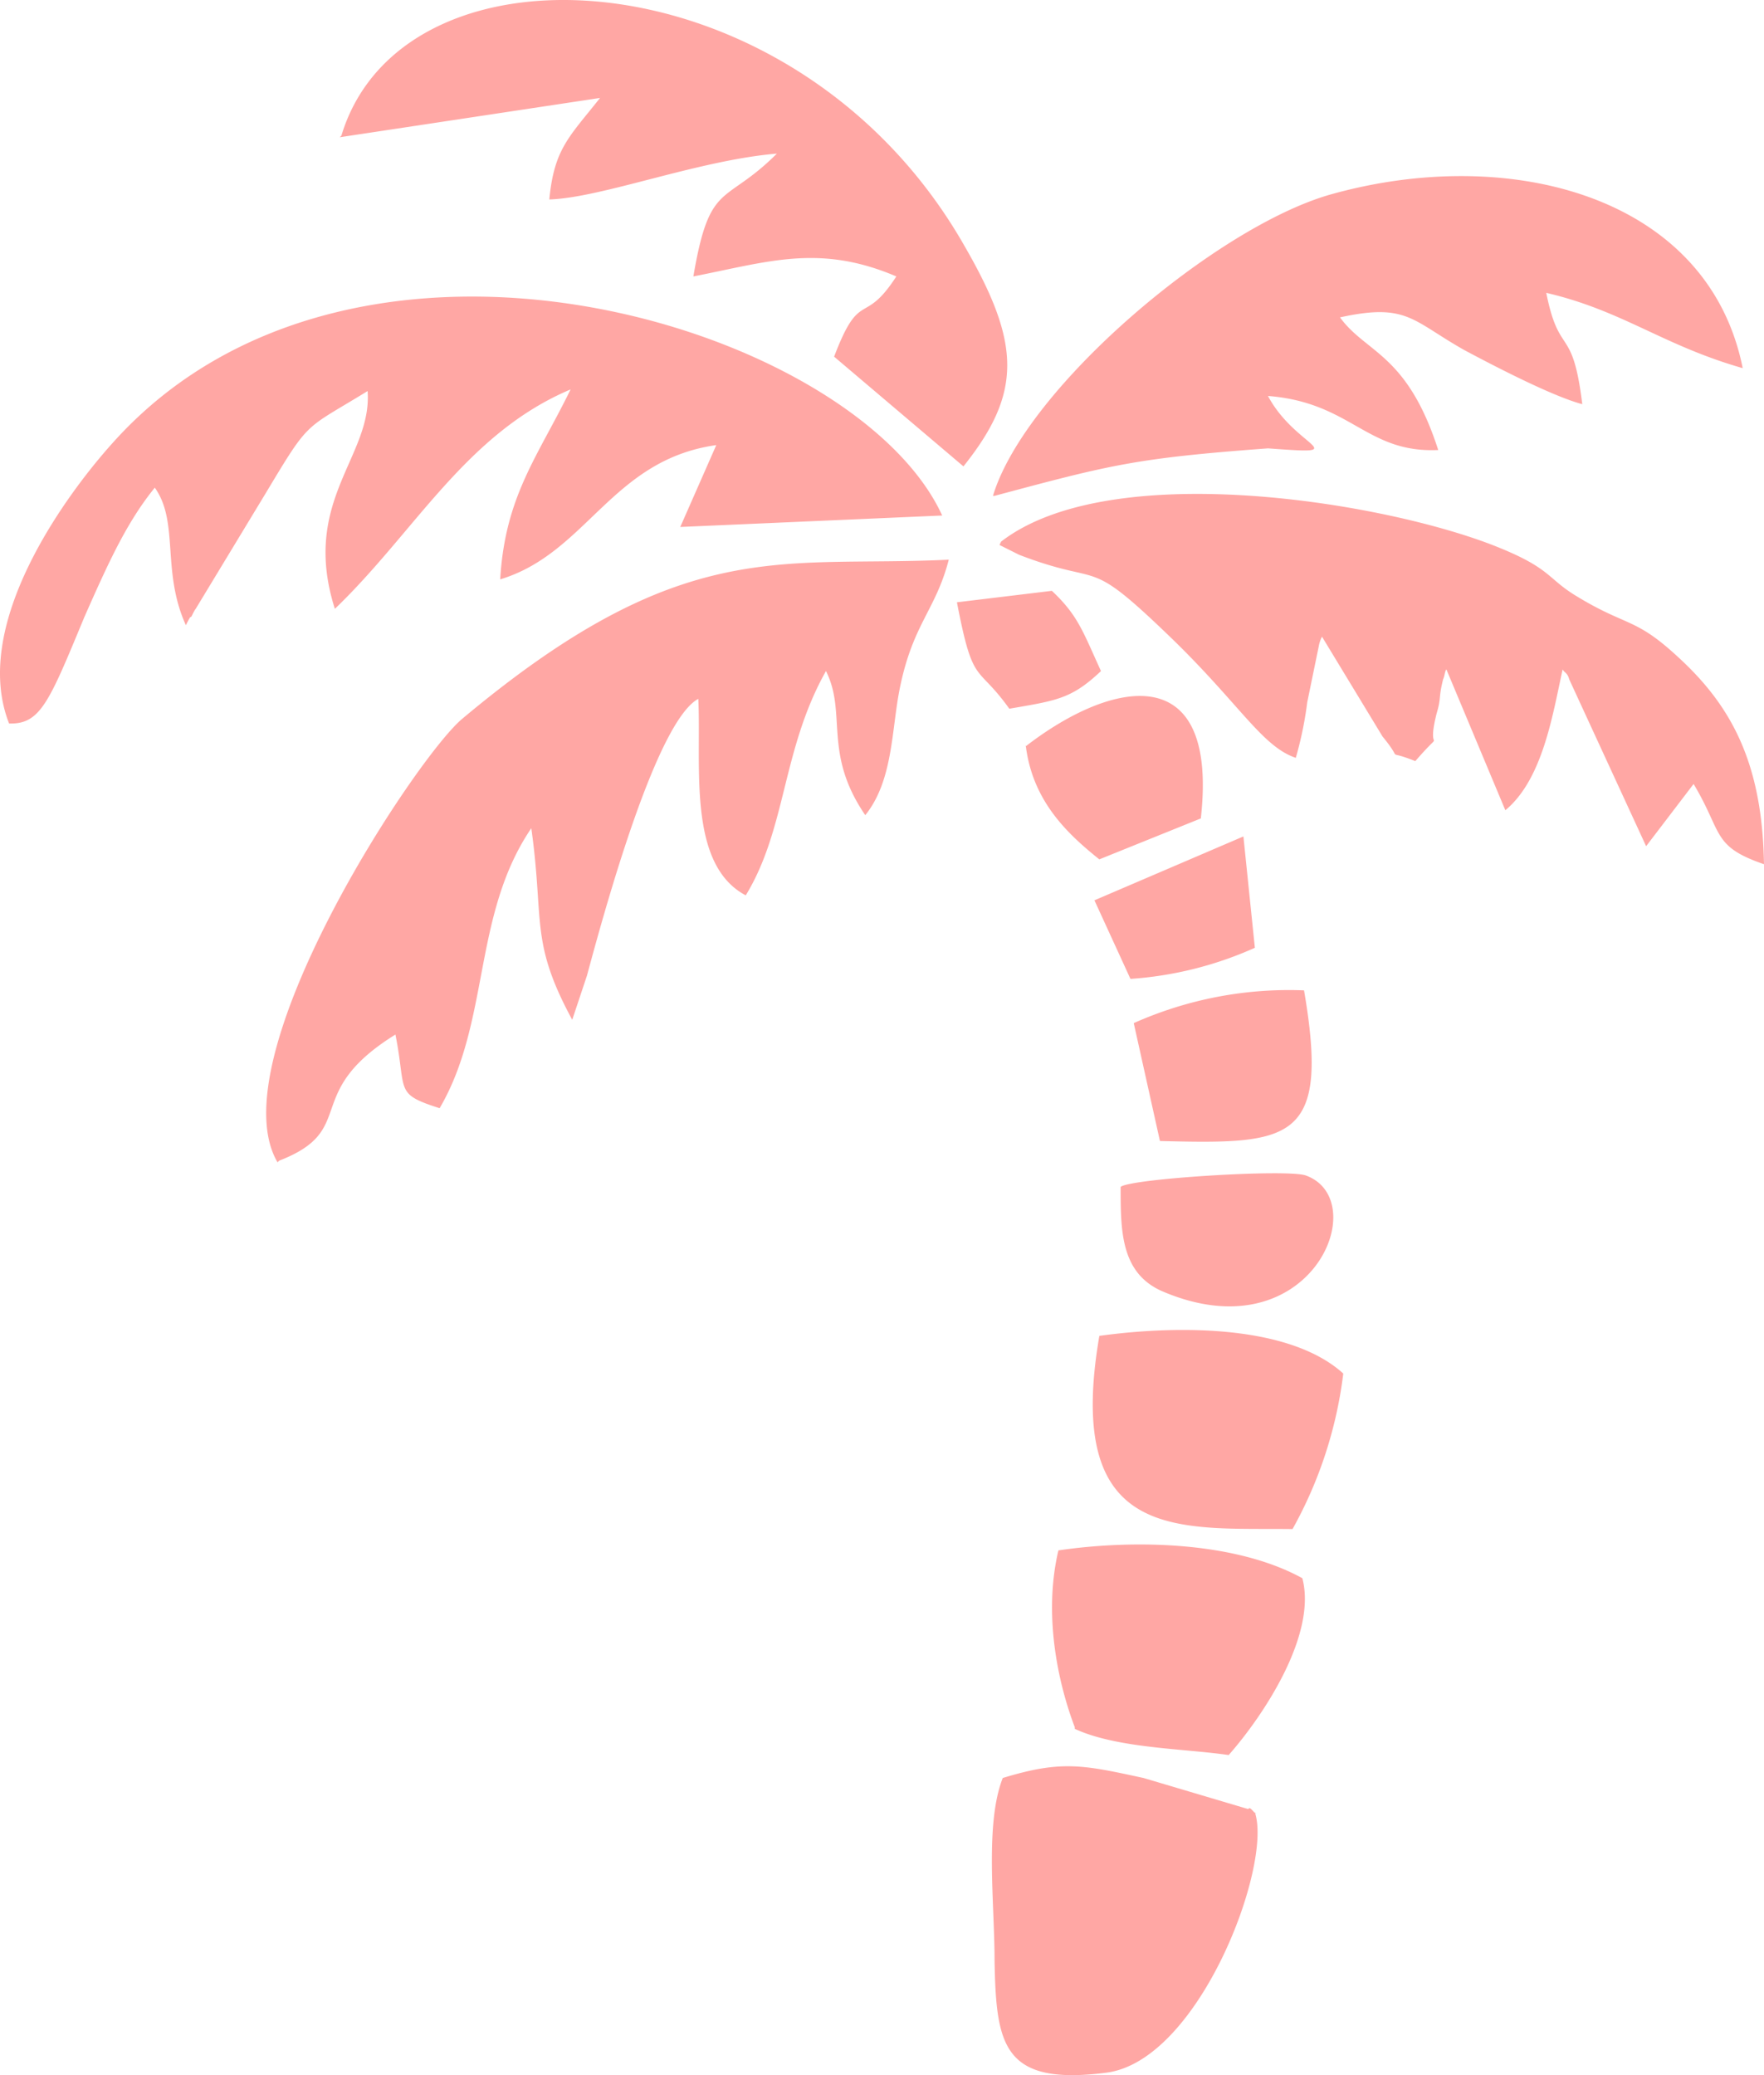 <svg xmlns="http://www.w3.org/2000/svg" id="Capa_x0020_1" width="146.893" height="172.758" viewBox="0 0 146.893 172.758"><path id="Trazado_4" data-name="Trazado 4" d="M23.239,96.619c6.68-2.59,1.772-5.589,9.679-10.5.954,4.771-.136,4.908,3.681,6.134,4.226-7.225,2.726-16.086,7.634-23.311,1.091,7.77-.136,9.406,3.408,15.95l1.227-3.681c1.363-5.044,5.725-21.13,9.27-23.038.273,5.453-.954,13.768,3.953,16.359,3.408-5.589,3-12.133,6.68-18.676,1.772,3.544-.273,6.816,3.272,12,2.317-2.863,2.181-7.089,2.863-10.5,1.091-5.453,3-6.543,4.09-10.769-14.041.682-22.084-2.181-40.487,13.223C34.69,62.947,18.059,88.167,23.1,96.755ZM.61,60.221c2.726.136,3.408-1.636,6.407-8.861,2.045-4.635,3.544-7.907,5.862-10.769,2.045,2.863.545,6.952,2.59,11.451.136-.273.409-.818.409-.682s.273-.545.409-.682L22.149,41c3.681-6.134,3.135-5.18,8.452-8.452.409,5.453-5.589,9.134-2.726,18.131,6.68-6.407,10.906-14.586,19.63-18.267C44.778,38,42.052,41.272,41.643,48.225c7.225-2.181,9.27-9.951,17.994-11.178l-3,6.816,21.811-.954c-7.225-15.813-48.939-28.627-69.115-6C5.654,41-2.525,51.905.746,60.221ZM83.221,45.362l1.636.818c7.089,2.726,5.453,0,12.269,6.543,6,5.725,7.907,9.406,10.769,10.36a30.5,30.5,0,0,0,.954-4.635l.954-4.635a2.826,2.826,0,0,1,.273-.818l5.044,8.316c1.909,2.317,0,.954,2.726,2.045,2.726-3.135.818-.136,1.772-3.953.409-1.363.136-1.227.545-2.863.136-.273.136-.682.273-.818l4.908,11.724c3.135-2.59,3.953-8.043,4.771-11.724.136.273.409.273.545.818l6.407,13.9,3.953-5.18c2.454,4.09,1.5,5.18,5.862,6.68-.136-8.452-2.726-13.223-7.225-17.313-3.544-3.272-4.226-2.454-8.452-5.044-2.454-1.5-2.045-2.317-6.952-4.226-9.542-3.681-31.9-7.225-40.9-.273Zm-.409-4.09c9.679-2.59,11.724-3.135,22.766-3.953,7.361.545,2.317,0,0-4.362,6.952.545,8.179,4.771,14.177,4.5-2.59-8.043-6-8.043-8.179-11.042,5.589-1.227,6,.273,10.36,2.726,2.045,1.091,7.225,3.817,9.815,4.5-.818-6.68-1.909-3.817-3-9.27,6.407,1.5,9.679,4.362,16.359,6.271-2.863-14.314-19.358-18.676-34.353-14.45C101.215,18.916,85.4,32.275,82.675,41.272ZM28.283,11.418,49.958,8.146c-2.59,3.272-3.817,4.226-4.226,8.452,4.362-.136,12.405-3.272,18.949-3.817-4.362,4.362-5.589,2.181-6.952,10.224,6.271-1.227,10.5-2.726,16.9,0-2.726,4.226-3,.954-5.18,6.68l10.769,9.134c4.908-6.134,4.771-10.224.136-18.267C66.453-3.986,33.6-5.895,28.42,11.282Zm76.34,139.593c-.273-.136-.545-.682-.682-.409l-8.725-2.59c-5.044-1.091-6.816-1.5-11.724,0-1.5,3.817-.682,10.36-.682,15.268.136,6.952.682,10.36,9.27,9.27,7.77-.954,13.9-17.313,12.405-21.675Zm-15.132-7.089c3.544,1.636,9.134,1.636,12.814,2.181,3-3.408,7.361-10.088,6.134-14.723-5.453-3-13.768-3.272-20.312-2.317-1.227,5.18-.136,10.769,1.363,14.723Zm18.131-16.631a35.345,35.345,0,0,0,4.226-12.951c-4.362-3.953-13.359-4.09-20.312-3.135-3,17.449,6.816,15.95,16.222,16.086ZM93.308,98.8c0,3.681,0,7.225,3.544,8.725,12.269,5.18,17.585-7.634,11.86-9.679-1.636-.545-14.586.273-15.4.954ZM94.4,85.168l2.181,9.815c10.906.273,14.177.136,12-12.542A31.711,31.711,0,0,0,94.4,85.168Zm-9-23.175c.545,4.635,3.408,7.361,6.134,9.542l8.452-3.408c1.5-13.359-7.361-11.587-14.586-6Zm5.726,12.951,3,6.543a30.319,30.319,0,0,0,10.36-2.59l-.954-9.27ZM79.676,50.133c1.363,7.089,1.636,5.044,4.362,8.861,3.953-.682,5.18-.818,7.634-3.135-1.5-3.272-1.909-4.635-4.09-6.68Z" transform="translate(0.01 0.008)" fill="#ffa7a4" fill-rule="evenodd"></path></svg>